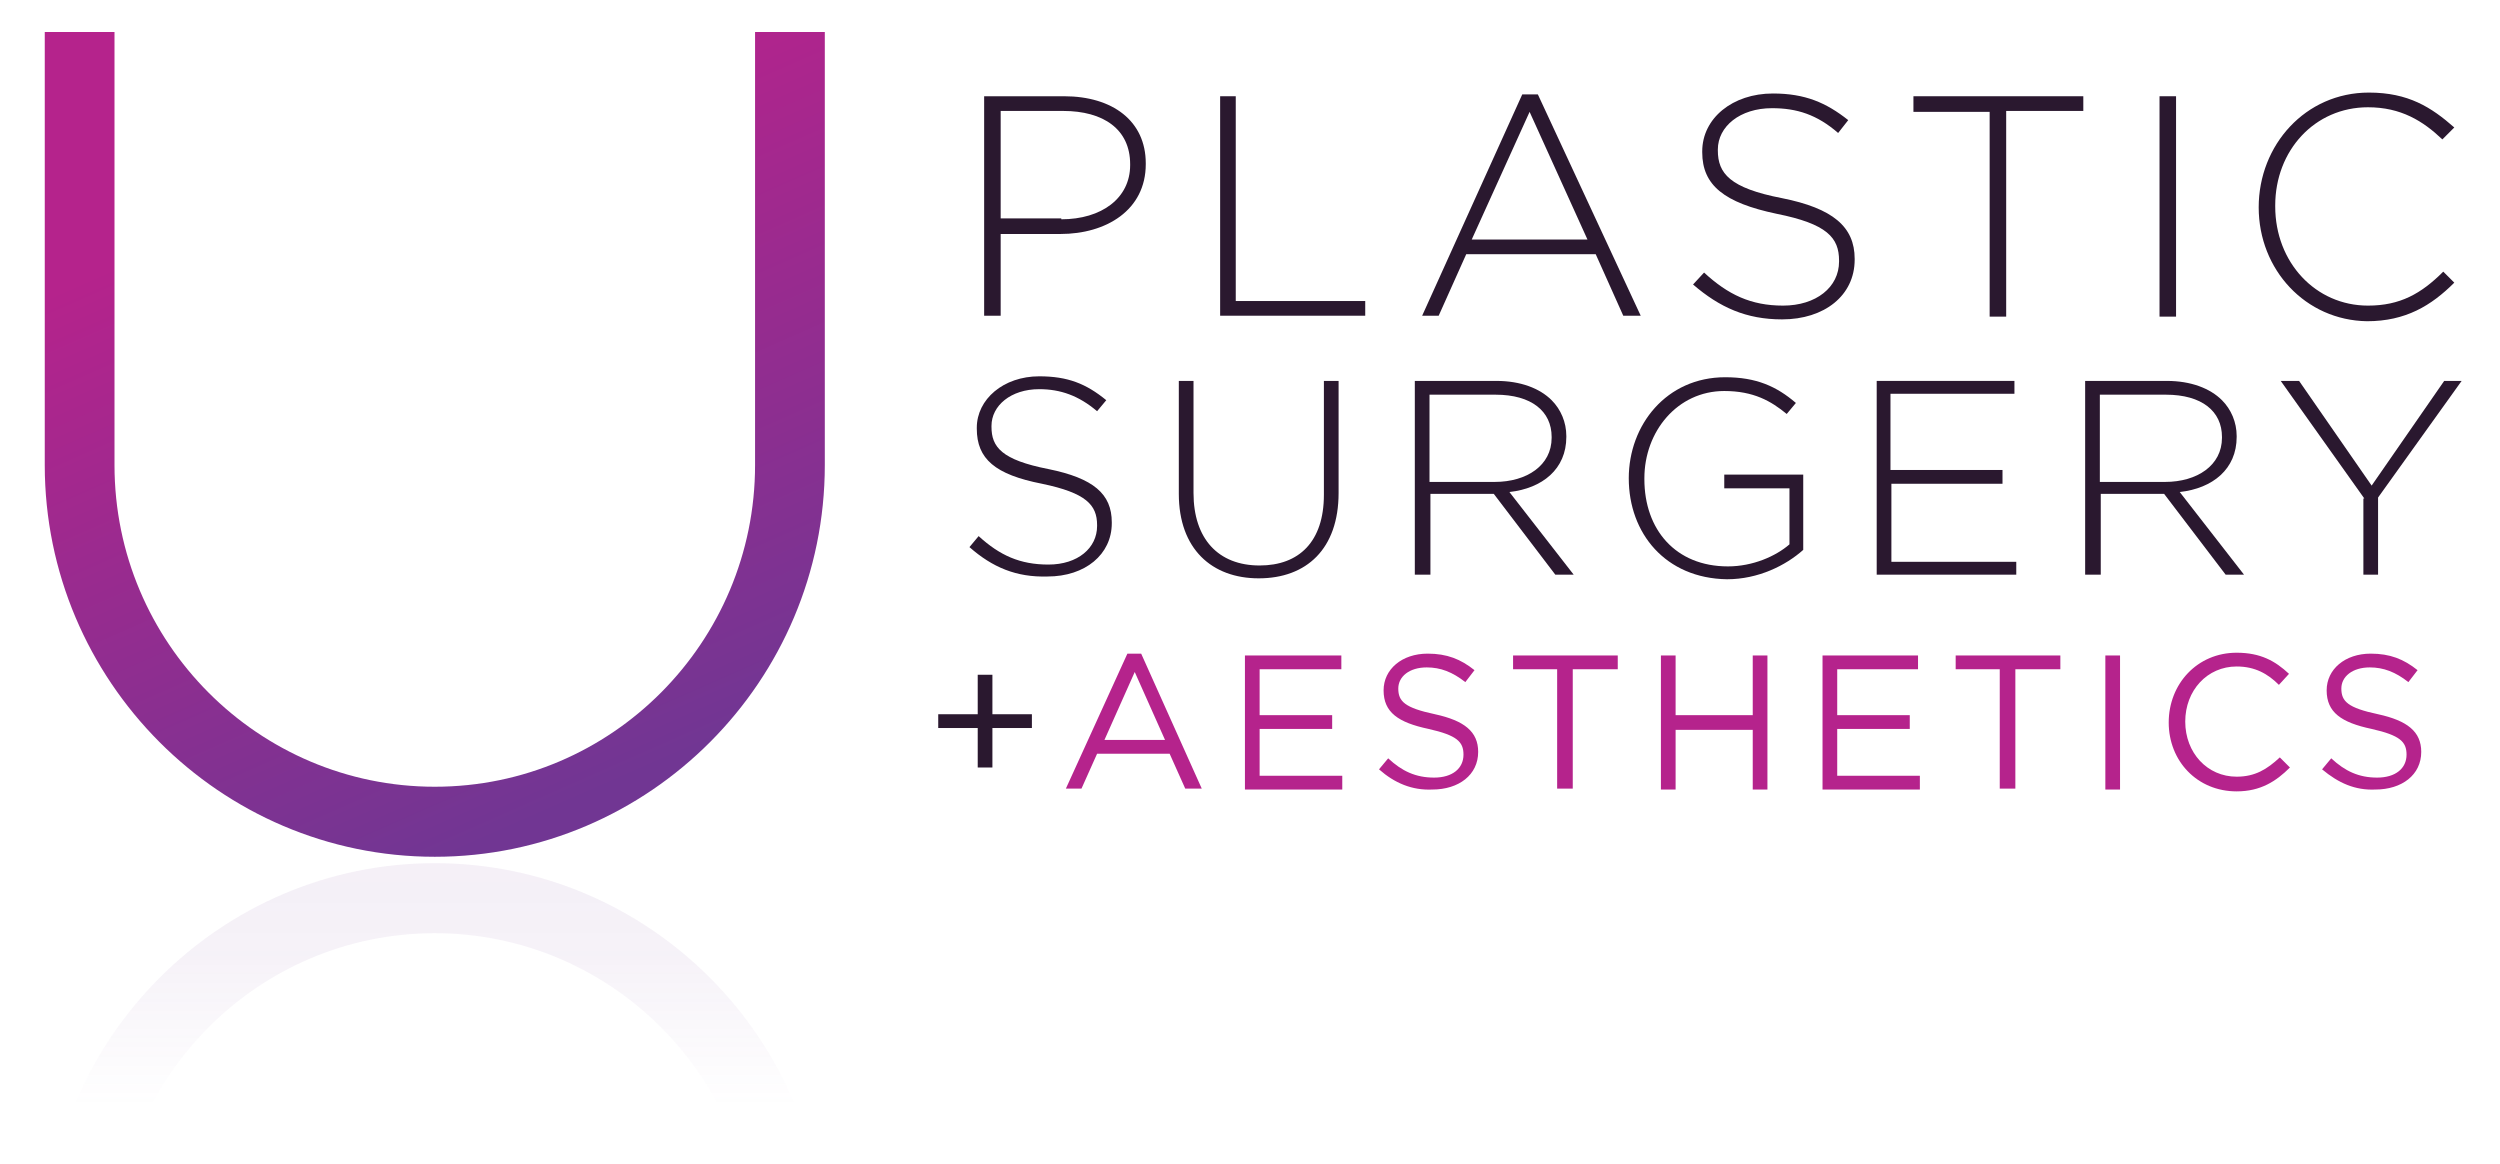 <svg width="391" height="182" viewBox="0 0 391 182" fill="none" xmlns="http://www.w3.org/2000/svg">
<g clip-path="url(#clip0_3_2)">
<path d="M153.92 15.053H166.415C174.027 15.053 179.197 18.931 179.197 25.537V25.681C179.197 32.862 173.021 36.596 165.841 36.596H156.505V49.378H153.92V15.053ZM165.984 34.298C172.303 34.298 176.755 30.995 176.755 25.825V25.681C176.755 20.223 172.591 17.351 166.271 17.351H156.505V34.154H165.984V34.298Z" fill="#2A182F"/>
<path d="M190.687 15.053H193.272V47.08H213.522V49.378H190.83V15.053H190.687Z" fill="#2A182F"/>
<path d="M238.08 14.767H240.522L256.607 49.378H253.878L249.569 39.756H229.319L225.011 49.378H222.426L238.08 14.767ZM248.277 37.458L239.229 17.495L230.181 37.458H248.277Z" fill="#2A182F"/>
<path d="M264.793 44.495L266.516 42.628C270.25 46.075 273.841 47.798 278.867 47.798C284.038 47.798 287.628 44.926 287.628 40.904V40.761C287.628 37.17 285.761 35.016 277.862 33.436C269.676 31.713 266.229 28.984 266.229 23.814V23.67C266.229 18.5 270.968 14.623 277.288 14.623C282.314 14.623 285.617 16.059 289.064 18.788L287.484 20.798C284.181 17.926 281.022 16.92 277.144 16.92C272.117 16.92 268.671 19.793 268.671 23.383V23.527C268.671 27.117 270.538 29.415 278.724 30.995C286.623 32.575 290.07 35.447 290.07 40.474V40.617C290.07 46.218 285.33 49.952 278.724 49.952C273.123 49.952 268.958 48.085 264.793 44.495Z" fill="#2A182F"/>
<path d="M311.181 17.495H299.261V15.053H325.83V17.351H313.767V49.521H311.181V17.495Z" fill="#2A182F"/>
<path d="M337.75 15.053H340.335V49.521H337.75V15.053Z" fill="#2A182F"/>
<path d="M353.26 32.431C353.26 22.665 360.585 14.479 370.494 14.479C376.67 14.479 380.26 16.777 383.851 19.936L381.984 21.803C378.968 18.931 375.521 16.777 370.351 16.777C362.021 16.777 355.845 23.527 355.845 32.144V32.288C355.845 41.048 362.164 47.798 370.351 47.798C375.377 47.798 378.68 45.931 382.127 42.484L383.851 44.208C380.26 47.798 376.239 50.24 370.207 50.24C360.585 50.096 353.26 42.197 353.26 32.431Z" fill="#2A182F"/>
<path d="M151.623 85.569L153.059 83.846C156.362 86.862 159.521 88.298 163.974 88.298C168.569 88.298 171.585 85.713 171.585 82.266V82.122C171.585 78.963 169.862 77.096 162.968 75.66C155.644 74.224 152.771 71.782 152.771 67.043V66.899C152.771 62.447 156.936 58.856 162.537 58.856C166.99 58.856 169.862 60.005 173.021 62.59L171.585 64.314C168.713 61.872 165.841 60.867 162.537 60.867C158.085 60.867 155.069 63.452 155.069 66.612V66.755C155.069 69.915 156.649 71.926 163.974 73.362C171.011 74.798 173.883 77.239 173.883 81.692V81.835C173.883 86.718 169.718 90.165 163.83 90.165C158.947 90.309 155.213 88.729 151.623 85.569Z" fill="#2A182F"/>
<path d="M184.367 77.24V59.575H186.665V77.096C186.665 84.277 190.542 88.442 197.005 88.442C203.181 88.442 207.058 84.708 207.058 77.383V59.575H209.356V77.096C209.356 85.857 204.329 90.452 196.861 90.452C189.537 90.452 184.367 85.857 184.367 77.24Z" fill="#2A182F"/>
<path d="M221.277 59.575H234.059C237.793 59.575 240.809 60.724 242.676 62.591C244.112 64.027 244.974 66.037 244.974 68.192V68.335C244.974 73.362 241.24 76.378 236.069 76.952L246.123 89.878H243.25L233.628 77.24H223.718V89.878H221.277V59.575ZM233.772 75.373C238.798 75.373 242.676 72.787 242.676 68.479V68.335C242.676 64.314 239.516 61.729 233.915 61.729H223.575V75.373H233.772Z" fill="#2A182F"/>
<path d="M254.739 74.798C254.739 66.468 260.628 59 269.819 59C274.702 59 277.862 60.436 280.878 63.021L279.441 64.745C277 62.734 274.271 61.154 269.675 61.154C262.351 61.154 257.181 67.473 257.181 74.798V74.942C257.181 82.84 262.064 88.585 270.25 88.585C274.128 88.585 277.718 87.005 279.872 85.138V76.378H269.675V74.223H282.026V86C279.298 88.442 274.989 90.596 270.106 90.596C260.484 90.452 254.739 83.415 254.739 74.798Z" fill="#2A182F"/>
<path d="M293.516 59.575H315.058V61.585H295.67V73.505H313.191V75.66H295.814V87.867H315.345V89.878H293.516V59.575Z" fill="#2A182F"/>
<path d="M326.117 59.575H338.899C342.633 59.575 345.649 60.724 347.516 62.591C348.952 64.027 349.814 66.037 349.814 68.192V68.335C349.814 73.362 346.08 76.378 340.91 76.952L350.963 89.878H348.091L338.468 77.24H328.559V89.878H326.117V59.575ZM338.612 75.373C343.638 75.373 347.516 72.787 347.516 68.479V68.335C347.516 64.314 344.357 61.729 338.755 61.729H328.415V75.373H338.612Z" fill="#2A182F"/>
<path d="M369.776 77.958L356.707 59.575H359.579L370.925 75.947L382.271 59.575H385L371.93 77.814V89.878H369.633V77.958H369.776Z" fill="#2A182F"/>
<path d="M152.915 113.862H146.74V111.707H152.915V105.532H155.213V111.707H161.389V113.862H155.213V120.037H152.915V113.862Z" fill="#2A182F"/>
<path d="M176.324 102.229H178.479L187.957 123.34H185.372L182.931 117.883H171.585L169.144 123.34H166.702L176.324 102.229ZM182.213 115.729L177.473 105.101L172.734 115.729H182.213Z" fill="#B5238C"/>
<path d="M194.564 102.516H209.787V104.67H197.005V111.851H208.351V114.005H197.005V121.329H209.931V123.484H194.708V102.516H194.564Z" fill="#B5238C"/>
<path d="M215.676 120.324L217.112 118.601C219.266 120.611 221.42 121.617 224.293 121.617C227.165 121.617 228.889 120.181 228.889 118.026C228.889 116.016 227.883 115.01 223.431 114.005C218.692 113 216.394 111.42 216.394 107.973C216.394 104.67 219.266 102.229 223.287 102.229C226.303 102.229 228.458 103.09 230.612 104.814L229.176 106.681C227.165 105.101 225.298 104.383 223.144 104.383C220.415 104.383 218.692 105.819 218.692 107.686C218.692 109.697 219.697 110.702 224.436 111.707C229.032 112.713 231.186 114.436 231.186 117.596C231.186 121.186 228.17 123.484 224.006 123.484C220.846 123.627 218.117 122.479 215.676 120.324Z" fill="#B5238C"/>
<path d="M243.681 104.67H236.644V102.516H253.016V104.67H245.979V123.34H243.538V104.67H243.681Z" fill="#B5238C"/>
<path d="M259.767 102.516H262.064V111.851H274.128V102.516H276.426V123.484H274.128V114.149H262.064V123.484H259.767V102.516Z" fill="#B5238C"/>
<path d="M284.899 102.516H299.979V104.67H287.341V111.851H298.687V114.005H287.341V121.329H300.266V123.484H285.043V102.516H284.899Z" fill="#B5238C"/>
<path d="M312.904 104.67H305.867V102.516H322.24V104.67H315.202V123.34H312.761V104.67H312.904Z" fill="#B5238C"/>
<path d="M329.277 102.516H331.575V123.484H329.277V102.516Z" fill="#B5238C"/>
<path d="M339.187 113C339.187 106.968 343.639 102.085 349.814 102.085C353.548 102.085 355.846 103.377 358 105.388L356.421 107.112C354.697 105.388 352.687 104.239 349.814 104.239C345.218 104.239 341.772 107.973 341.772 112.856C341.772 117.739 345.218 121.473 349.814 121.473C352.687 121.473 354.554 120.324 356.564 118.457L358.144 120.037C355.99 122.191 353.548 123.771 349.814 123.771C343.639 123.771 339.187 119.032 339.187 113Z" fill="#B5238C"/>
<path d="M363.171 120.324L364.607 118.601C366.761 120.611 368.916 121.617 371.788 121.617C374.66 121.617 376.384 120.181 376.384 118.026C376.384 116.016 375.378 115.01 370.926 114.005C366.187 113 363.889 111.42 363.889 107.973C363.889 104.67 366.761 102.229 370.783 102.229C373.799 102.229 375.953 103.09 378.107 104.814L376.671 106.681C374.66 105.101 372.793 104.383 370.639 104.383C367.91 104.383 366.187 105.819 366.187 107.686C366.187 109.697 367.192 110.702 371.932 111.707C376.527 112.713 378.682 114.436 378.682 117.596C378.682 121.186 375.666 123.484 371.501 123.484C368.341 123.627 365.756 122.479 363.171 120.324Z" fill="#B5238C"/>
<path d="M68 134C34.414 134 7 106.47 7 72.743V5H17.908V72.743C17.908 100.561 40.442 123.046 68 123.046C95.701 123.046 118.092 100.417 118.092 72.743V5H129V72.743C129 106.47 101.586 134 68 134Z" fill="url(#paint0_linear_3_2)"/>
<path d="M68 135C101.586 135 129 162.53 129 196.257V264H118.092V196.257C118.092 168.439 95.558 145.954 68 145.954C40.299 145.954 17.908 168.583 17.908 196.257V264H7V196.257C7 162.53 34.414 135 68 135Z" fill="url(#paint1_linear_3_2)" fill-opacity="0.38"/>
</g>
<defs>
<linearGradient id="paint0_linear_3_2" x1="49.989" y1="4.144" x2="101.244" y2="120.421" gradientUnits="userSpaceOnUse">
<stop offset="0.167" stop-color="#B5238C"/>
<stop offset="1" stop-color="#713693"/>
</linearGradient>
<linearGradient id="paint1_linear_3_2" x1="67.979" y1="263.342" x2="67.979" y2="136.993" gradientUnits="userSpaceOnUse">
<stop offset="0.714" stop-color="#713693" stop-opacity="0"/>
<stop offset="0.905" stop-color="#713693" stop-opacity="0.174"/>
<stop offset="1" stop-color="#713693" stop-opacity="0.2"/>
</linearGradient>
<clipPath id="clip0_3_2">
<rect width="391" height="182" fill="white"/>
</clipPath>
</defs>
</svg>
